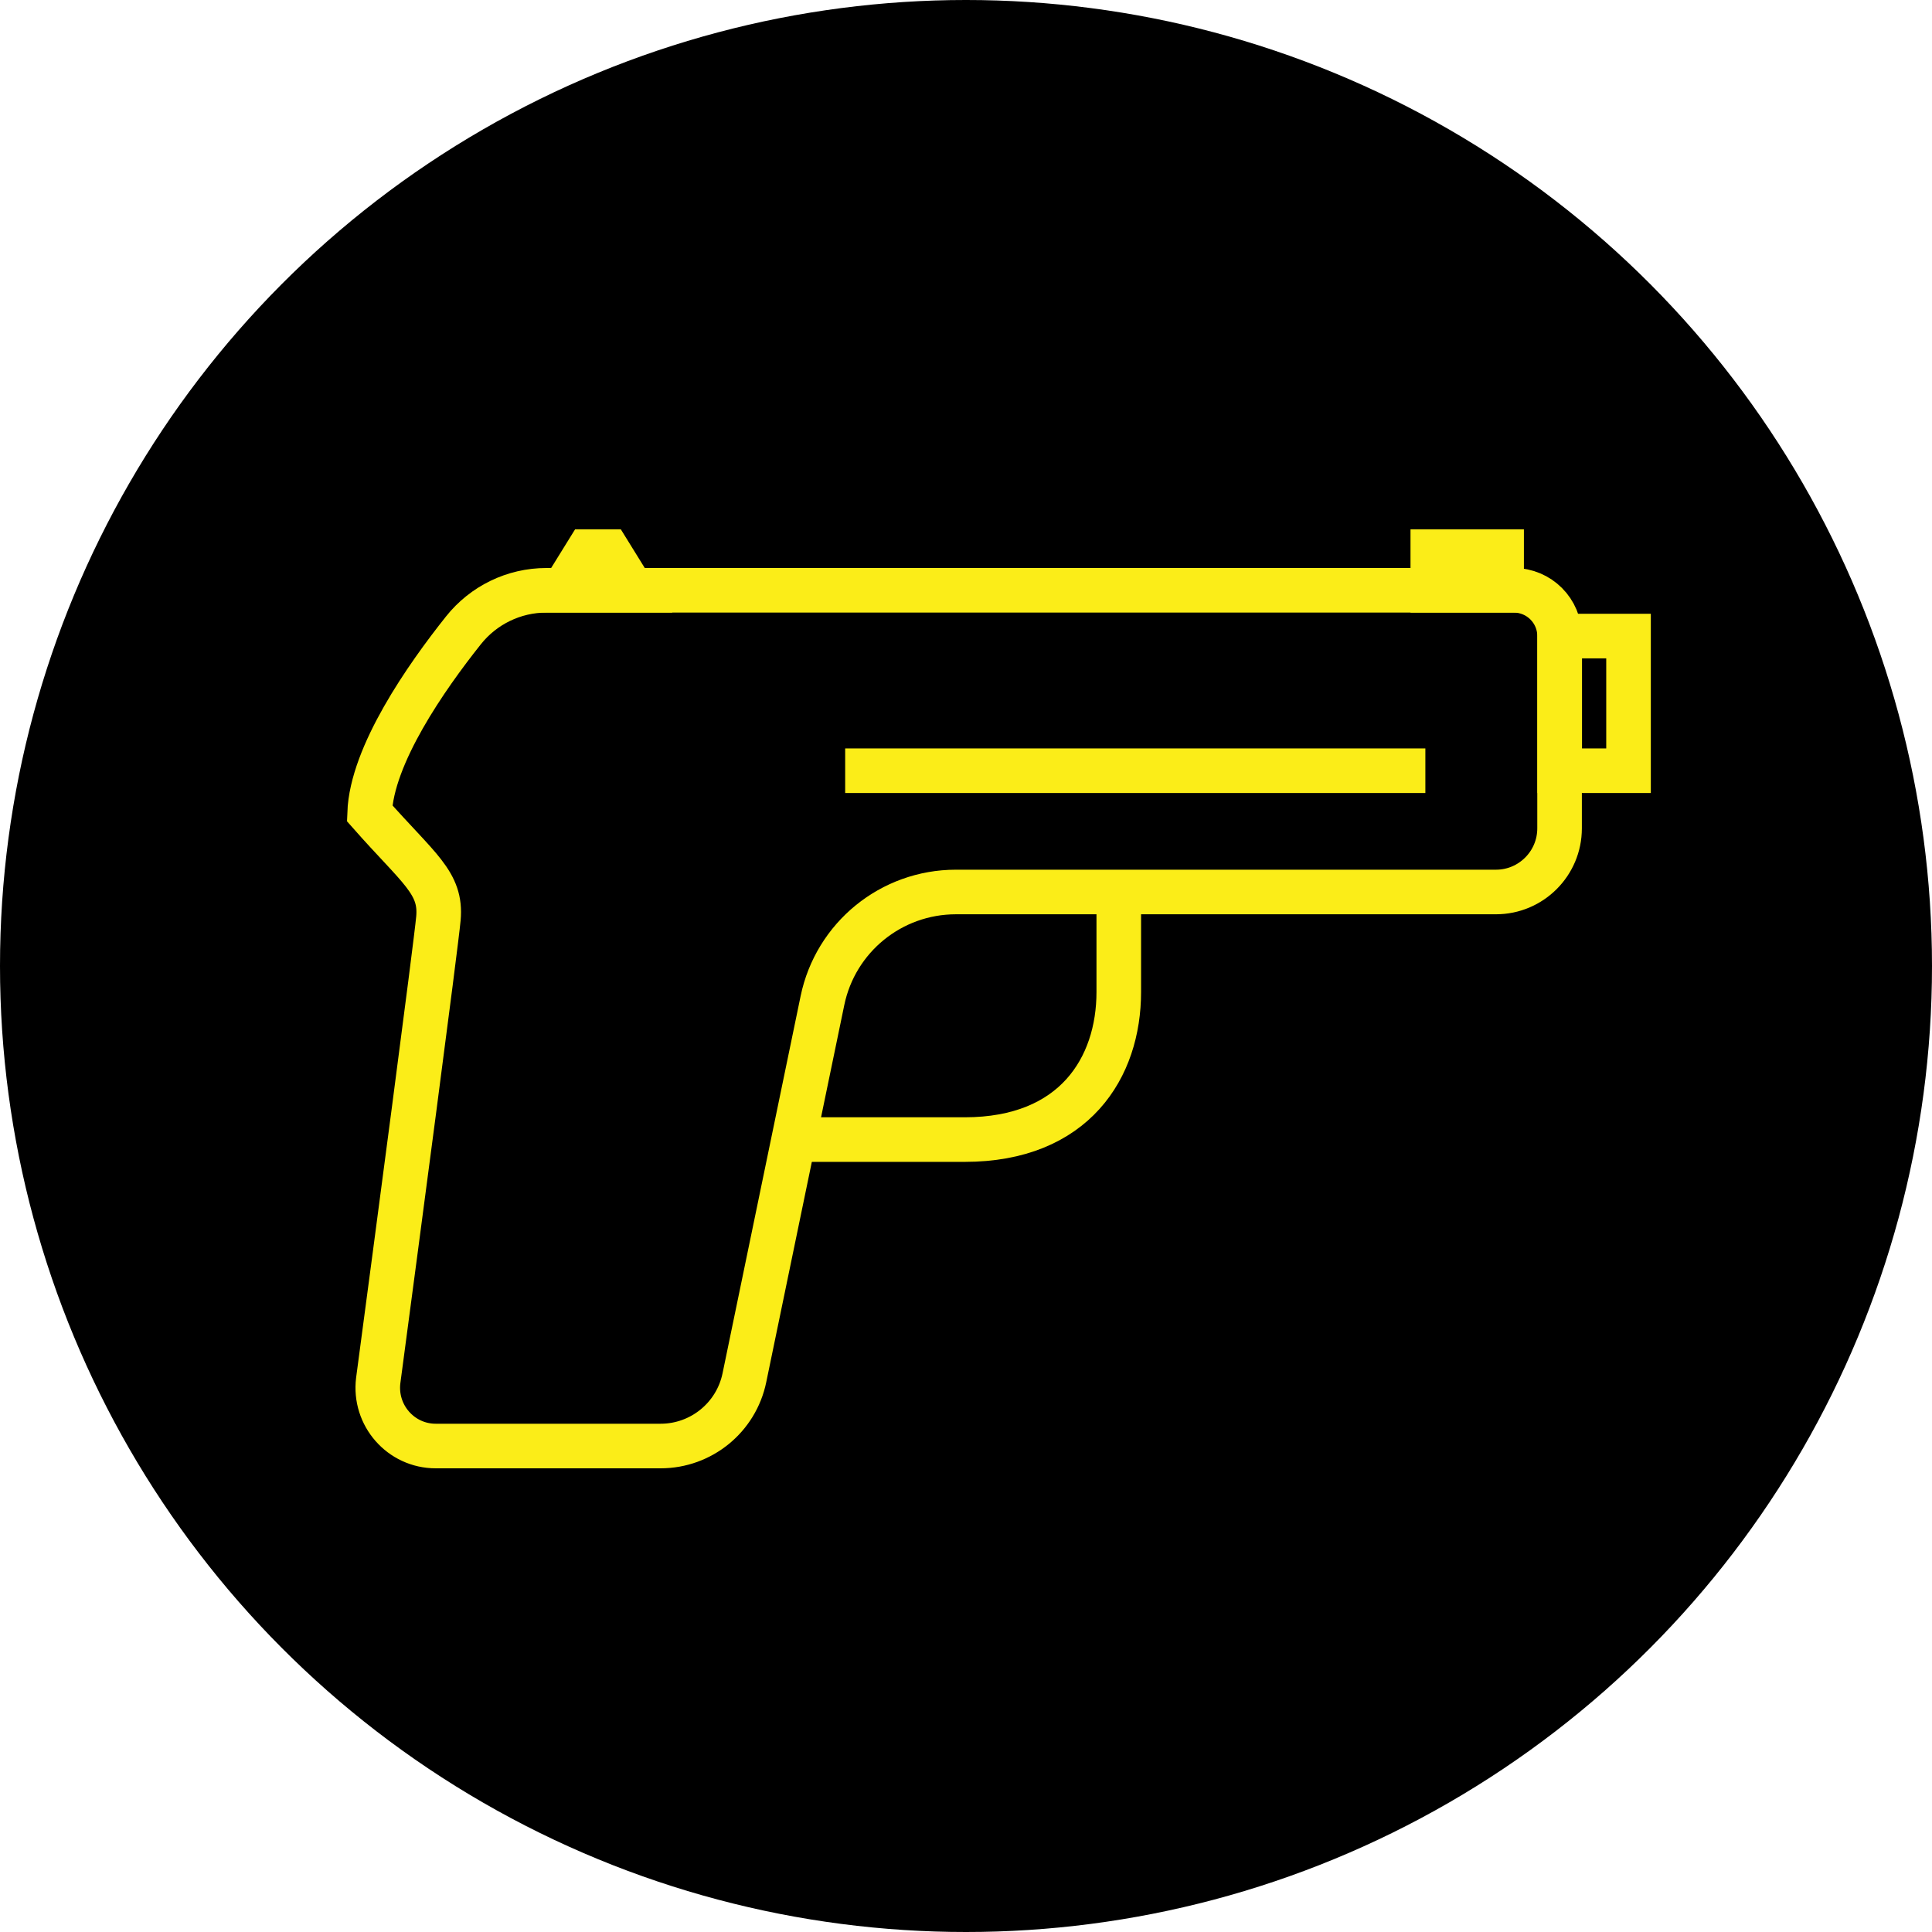 <?xml version="1.0" encoding="utf-8"?>
<!-- Generator: Adobe Illustrator 25.4.1, SVG Export Plug-In . SVG Version: 6.00 Build 0)  -->
<svg version="1.1" id="Layer_1" xmlns="http://www.w3.org/2000/svg" xmlns:xlink="http://www.w3.org/1999/xlink" x="0px" y="0px"
	 viewBox="0 0 130 130" style="enable-background:new 0 0 130 130;" xml:space="preserve">
<style type="text/css">
	.st0{fill:none;stroke:#FBED18;stroke-width:3;stroke-miterlimit:10;}
</style>
<circle cx="65" cy="65" r="65"/>
<g>
	<path class="st0" d="M29.32,97.3h15.13c2.73,0,5.09-1.92,5.64-4.6l5.25-25.37c0.88-4.26,4.63-7.31,8.98-7.31h36.34
		c2.36,0,4.28-1.92,4.28-4.28V42.8c0-1.7-1.38-3.08-3.08-3.08h-65.1c-2.18,0-4.23,1-5.58,2.7c-2.5,3.14-6.17,8.39-6.31,12.3
		c3.31,3.75,4.85,4.67,4.63,7.08c-0.17,1.86-2.84,22.01-4.05,31.09C25.16,95.23,26.97,97.3,29.32,97.3z"/>
	<line class="st0" x1="56.87" y1="51.86" x2="95.91" y2="51.86"/>
	<rect x="104.95" y="42.8" class="st0" width="4.63" height="9.06"/>
	<rect x="96.41" y="37.12" class="st0" width="4.63" height="2.6"/>
	<polygon class="st0" points="42.55,39.72 37.92,39.72 39.53,37.12 40.94,37.12 	"/>
	<path class="st0" d="M75.28,60.02c0,0,0,1.65,0,6.73s-2.98,9.93-10.37,9.93c-7.39,0-11.5,0-11.5,0"/>
</g>
</svg>
